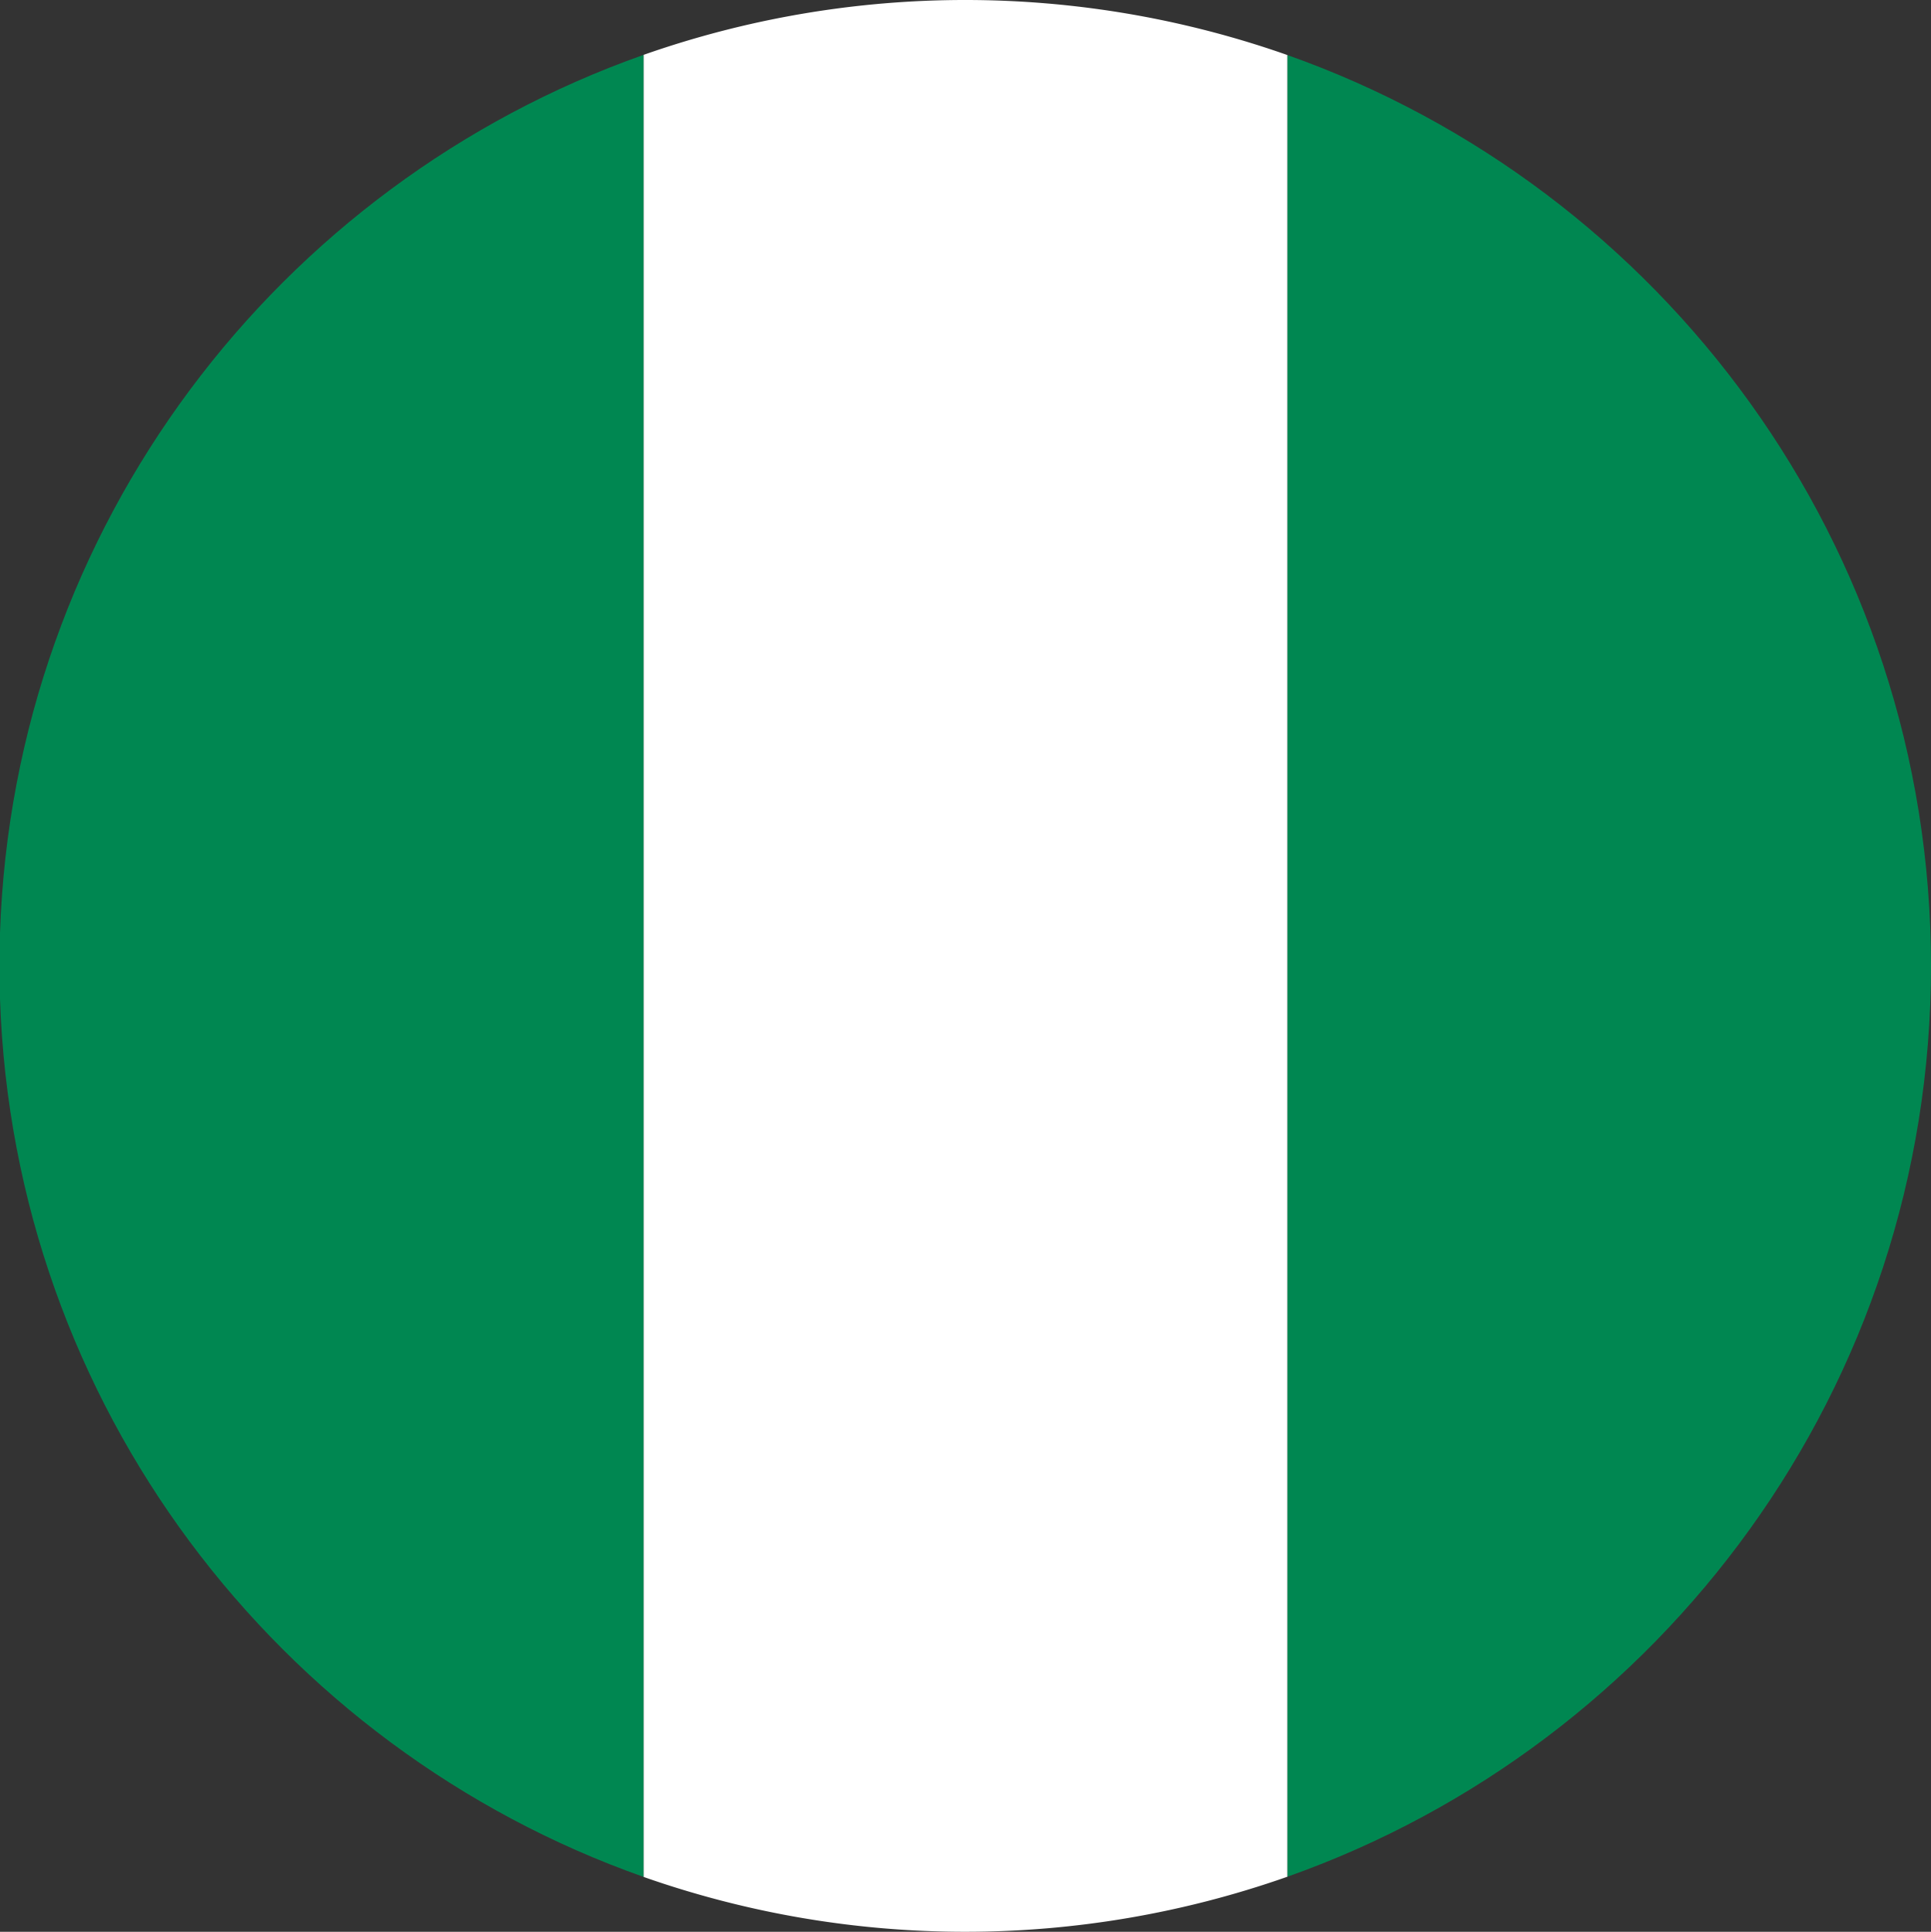 <svg xmlns="http://www.w3.org/2000/svg" viewBox="0 0 2999.14 3000"><rect x="0" y="0" width="2999.14" height="3000" fill="#333333" stroke="none"/><defs><style>.cls-1{fill:#008751;}.cls-2{fill:#fff;}</style></defs><g id="Layer_2" data-name="Layer 2"><g id="Nigeria_Round_Flag" data-name="Nigeria Round Flag"><g id="Layer_2-2" data-name="Layer 2"><path class="cls-1" d="M2999.14,1500c0,653-417.27,1208.54-999.71,1414.54V85.46C2581.87,291.46,2999.14,847,2999.14,1500ZM0,1449v102c21.09,631.12,432.05,1163.46,999.71,1363.84V85.15C432.05,285.53,21.09,817.87,0,1449Z"/></g><g id="Layer_1-2" data-name="Layer 1"><path class="cls-2" d="M1999.43,85.46V2914.54a1507.16,1507.16,0,0,1-999.72.31V85.15a1507.16,1507.16,0,0,1,999.72.31Z"/></g></g></g></svg>